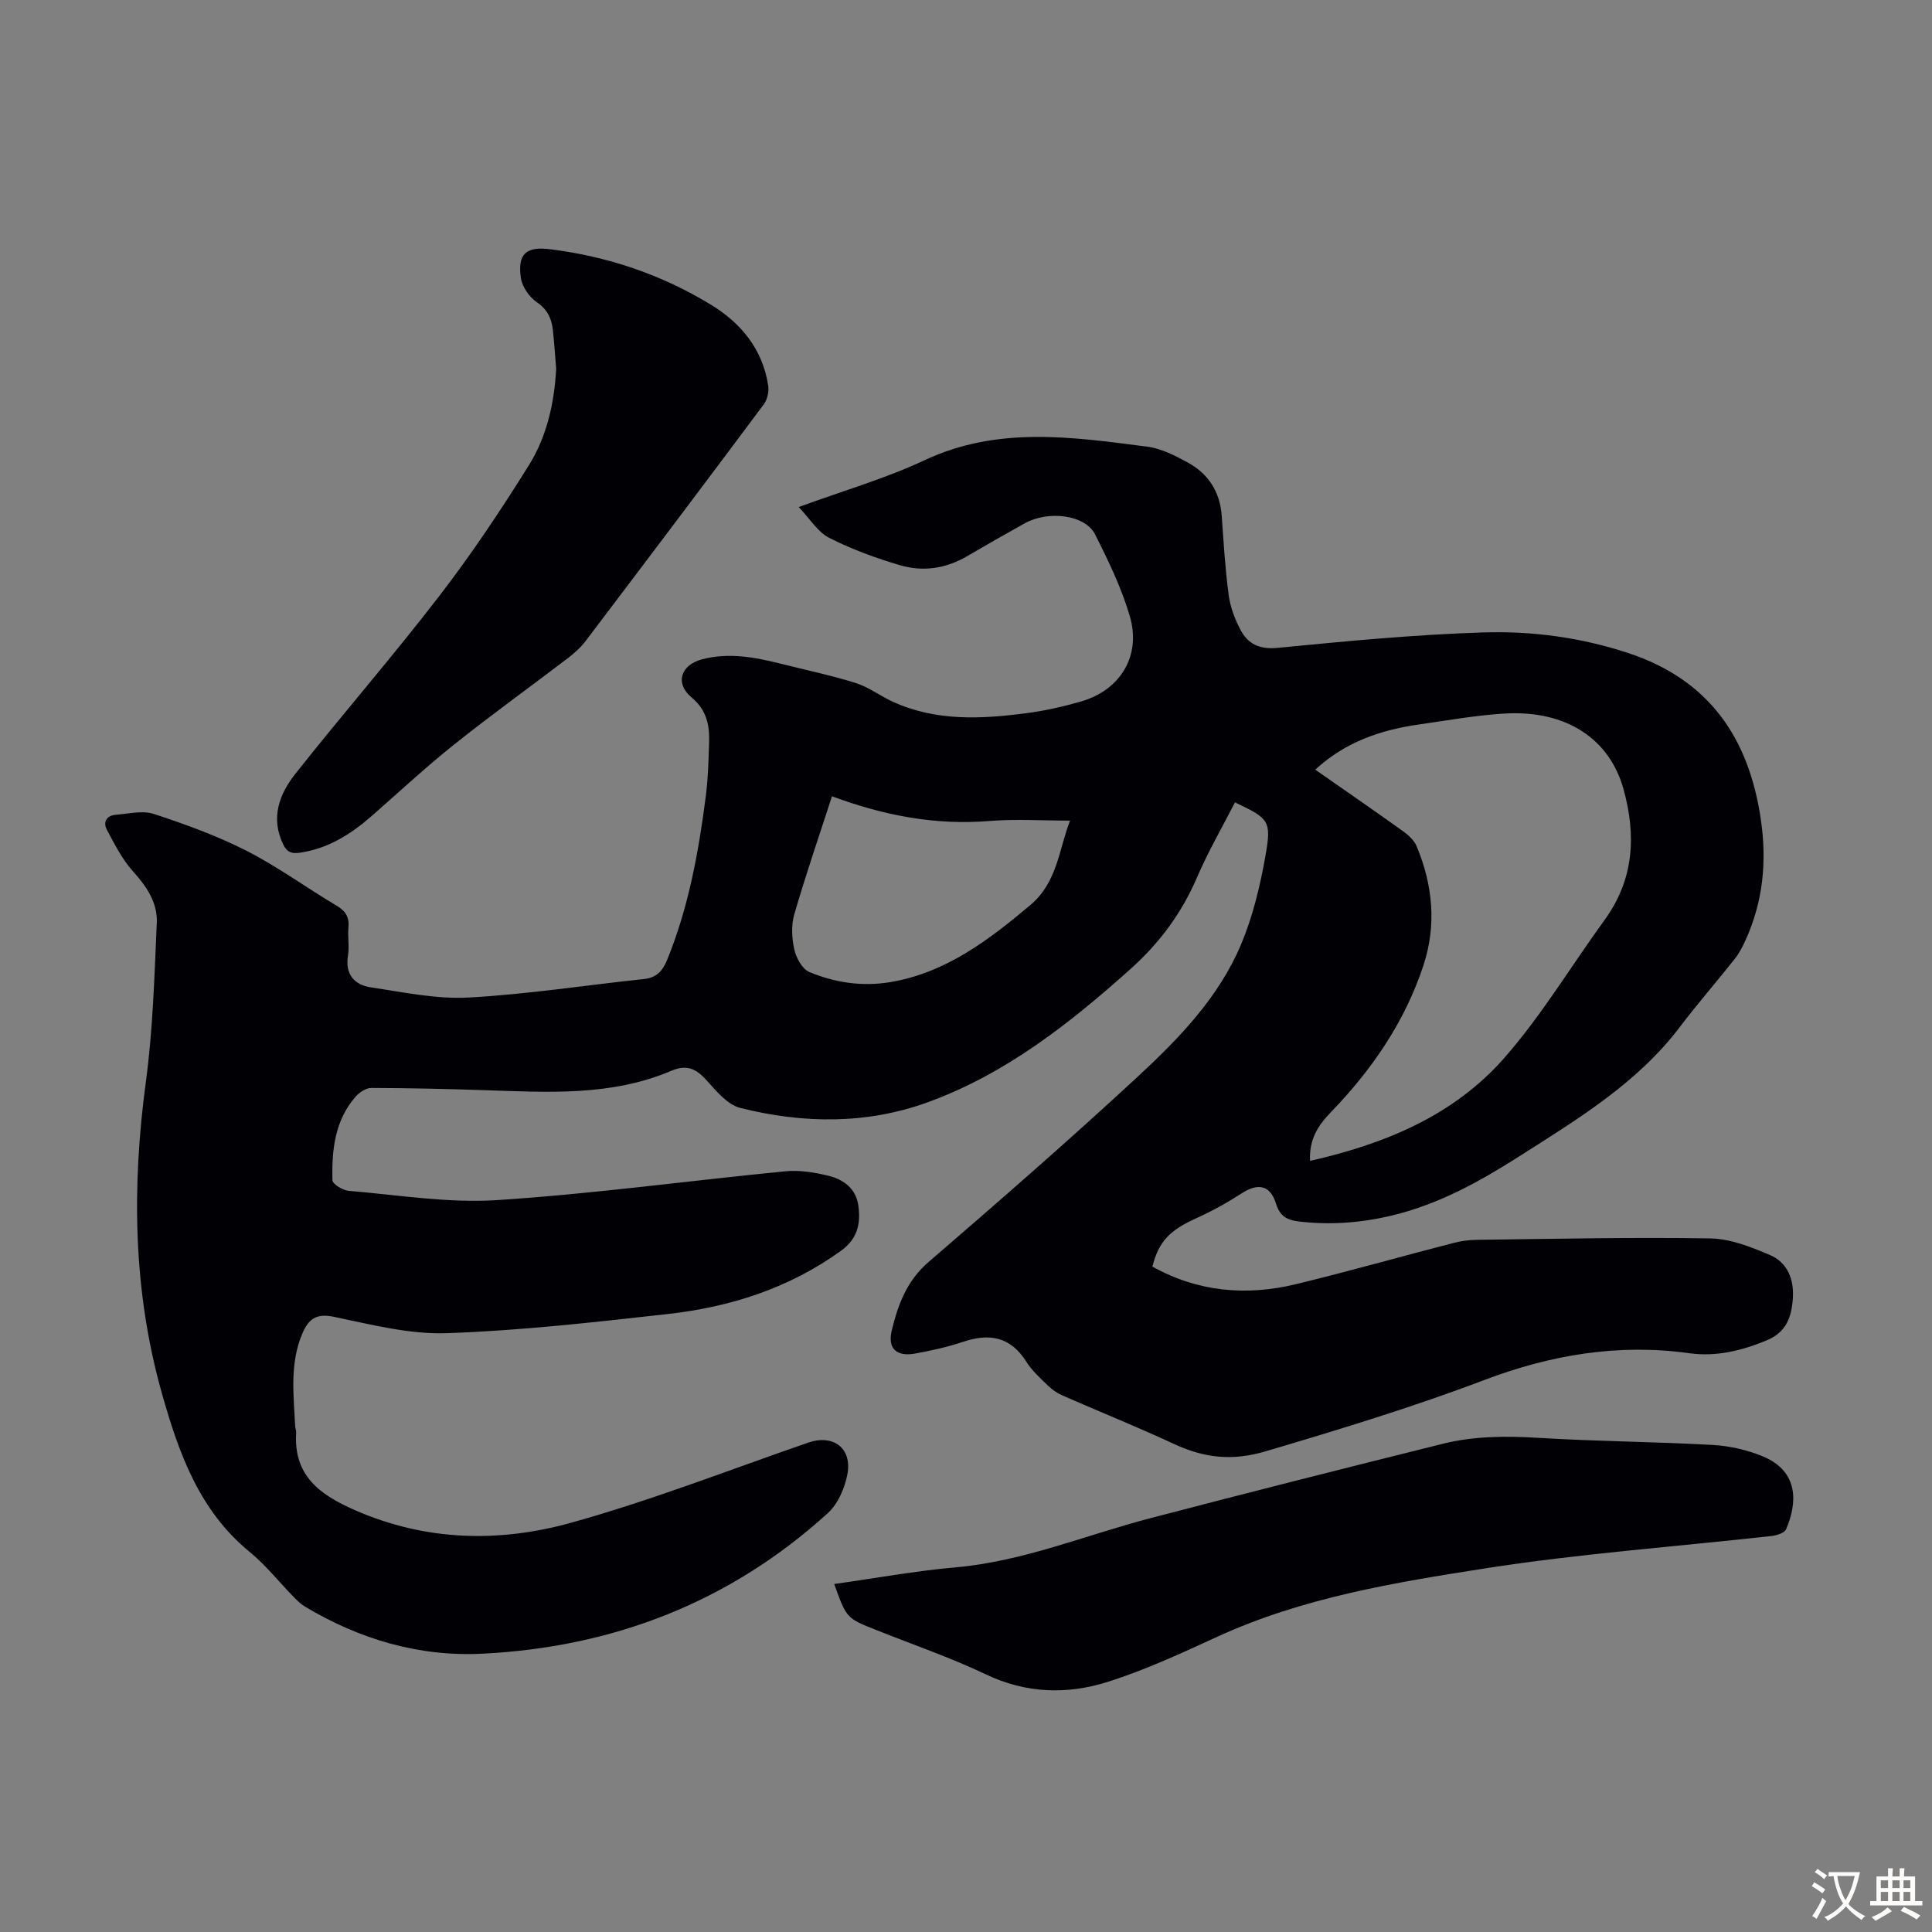 <svg enable-background="new 0 0 400 400" viewBox="0 0 400 400" xmlns="http://www.w3.org/2000/svg"><rect x="0" y="0" width="400" height="400" fill="#808080" stroke="none"/><g fill="#010105"><path d="m165.36 104.98c9.42-3.45 18.06-5.94 26.09-9.71 15.12-7.09 30.58-4.8 46.09-2.79 2.89.37 5.74 1.84 8.36 3.27 4.29 2.34 6.7 6.08 7.05 11.09.38 5.47.71 10.95 1.44 16.38.33 2.47 1.27 4.98 2.45 7.19 1.57 2.96 3.96 4.09 7.72 3.72 14.12-1.38 28.28-2.74 42.45-3.19 10.15-.33 20.29 1.03 30.09 4.26 16.66 5.49 24.93 17.45 27.44 34.3 1.31 8.79.51 17.16-3.18 25.23-.6 1.3-1.27 2.62-2.15 3.74-3.75 4.74-7.73 9.3-11.38 14.11-8.87 11.71-21.18 19.11-33.24 26.8-8.21 5.24-16.71 9.95-26.33 12.26-6.38 1.53-12.76 2.03-19.3 1.26-2.58-.3-3.99-1.16-4.78-3.7-1.18-3.83-3.71-4.34-7.11-2.13-2.98 1.93-6.12 3.68-9.36 5.14-5.47 2.46-7.79 4.76-9.12 10.02 9.42 5.26 19.46 6.14 29.79 3.63 10.86-2.64 21.61-5.69 32.43-8.49 1.6-.42 3.29-.66 4.95-.68 16.11-.19 32.23-.56 48.33-.29 4.16.07 8.47 1.77 12.39 3.45 3.58 1.54 4.97 5 4.71 8.93-.26 3.84-1.3 7.03-5.42 8.73-5.19 2.15-10.48 3.43-16.01 2.66-14.68-2.05-28.77.35-42.43 5.54-14.84 5.63-29.98 10.23-45.19 14.74-7.13 2.12-12.89 1.39-19.18-1.54-7.57-3.52-15.33-6.63-22.98-9.99-1.09-.48-2.14-1.19-2.99-2.02-1.6-1.56-3.33-3.1-4.5-4.97-3.3-5.24-7.71-5.95-13.2-4.09-3.16 1.07-6.47 1.78-9.76 2.39-3.92.72-5.8-1.01-4.9-4.77 1.28-5.32 3.09-10.27 7.59-14.15 14.58-12.56 29.08-25.21 43.2-38.27 8.62-7.97 16.93-16.53 21.56-27.58 2.42-5.79 3.93-12.08 5.02-18.29 1.29-7.3.73-7.69-6.31-11.05-2.63 5.14-5.55 10.17-7.83 15.47-3.19 7.45-7.82 13.69-13.84 19.07-12.57 11.24-25.73 21.62-41.77 27.49-12.78 4.68-25.95 4.5-38.97 1.24-2.69-.67-5.02-3.55-7.07-5.81-2.14-2.36-4.08-3.22-7.2-1.89-12.45 5.31-25.58 4.45-38.65 4.02-7.83-.26-15.66-.44-23.48-.46-1.09 0-2.46.89-3.24 1.78-4.35 4.97-4.97 11.12-4.81 17.33.02.79 2.14 2.09 3.36 2.19 10.24.85 20.56 2.58 30.72 1.92 19.95-1.29 39.81-4.03 59.72-5.97 2.91-.28 6.01.23 8.89.93 3.16.77 5.75 2.68 6.21 6.28.48 3.72-.19 6.79-3.68 9.3-10.77 7.75-22.92 11.61-35.84 13.05-15.23 1.7-30.49 3.44-45.78 3.96-7.77.26-15.69-1.82-23.42-3.41-3.62-.74-5.16.57-6.4 3.46-2.67 6.24-1.81 12.74-1.5 19.21.02.44.24.89.21 1.32-.57 8.88 4.8 12.83 12.16 16.06 14.68 6.43 29.81 6.75 44.67 2.63 16.65-4.62 32.82-10.96 49.18-16.61 5.16-1.78 9.14 1.11 8.11 6.57-.54 2.87-1.97 6.14-4.07 8.05-20.25 18.38-44.36 27.73-71.5 29.08-13.14.66-25.44-2.99-36.75-9.76-.85-.51-1.58-1.24-2.28-1.95-3.05-3.12-5.8-6.61-9.15-9.36-10.48-8.57-14.7-20.54-18.18-32.86-5.99-21.24-6.24-42.76-3.3-64.55 1.46-10.85 1.76-21.86 2.25-32.82.19-4.17-2.09-7.53-4.92-10.67-2.24-2.49-3.82-5.63-5.42-8.63-.81-1.52-.1-2.93 1.81-3.08 2.65-.21 5.56-.96 7.93-.18 6.54 2.15 13.09 4.52 19.21 7.64 6.45 3.29 12.36 7.63 18.61 11.34 1.91 1.13 2.66 2.41 2.46 4.58-.18 1.89.22 3.85-.09 5.7-.65 3.94 1.29 6.13 4.77 6.65 6.69.99 13.5 2.46 20.17 2.1 12.14-.66 24.21-2.55 36.33-3.83 2.59-.27 3.86-1.66 4.79-3.93 4.48-10.98 6.56-22.51 8.05-34.18.45-3.54.52-7.14.65-10.71.13-3.66-.44-6.83-3.65-9.51-3.48-2.9-2.22-6.71 2.2-7.87 5.49-1.44 10.88-.45 16.23.9 5.2 1.31 10.47 2.41 15.58 4.01 2.71.85 5.09 2.7 7.71 3.89 8.93 4.07 18.31 3.58 27.68 2.35 3.75-.49 7.49-1.34 11.14-2.38 8.25-2.34 12.64-9.48 10.2-17.75-1.72-5.84-4.43-11.44-7.19-16.9-2.04-4.04-9.65-5-14.56-2.27-4 2.22-7.98 4.5-11.93 6.81-4.39 2.57-9.14 3.27-13.9 1.86-4.99-1.48-9.95-3.28-14.57-5.63-2.4-1.17-3.98-3.88-6.39-6.41zm105.87 135.37c15.51-3.51 29.71-9.38 40.14-21.23 7.78-8.84 13.91-19.12 20.87-28.69 6.1-8.4 6.54-17.6 3.86-27.15-2.87-10.22-11.76-16.36-24.75-15.54-5.89.37-11.75 1.42-17.61 2.26-7.85 1.13-15.16 3.57-21.43 9.35 6.18 4.32 12.23 8.48 18.2 12.76 1.12.8 2.29 1.9 2.8 3.12 3.33 8 4.14 16.27 1.42 24.57-3.83 11.68-10.64 21.61-19.11 30.39-2.7 2.79-4.6 5.61-4.39 10.16zm-98.98-75.49c-2.7 8.35-5.46 16.35-7.81 24.47-.65 2.26-.51 4.96.02 7.28.39 1.74 1.65 4.03 3.12 4.64 5.3 2.21 10.96 3.05 16.73 2.09 11.5-1.93 20.32-8.66 28.96-15.91 5.67-4.75 5.95-11.57 8.27-17.53-5.81 0-11.3-.36-16.72.08-11.05.89-21.58-1.05-32.57-5.12z"/><path d="m172.72 327.95c8.58-1.2 16.83-2.72 25.16-3.45 13.98-1.24 26.82-6.65 40.19-10.15 20.19-5.29 40.43-10.4 60.68-15.44 6.54-1.63 13.22-1.62 19.97-1.21 11.93.73 23.91.79 35.85 1.46 3.5.19 7.13 1.02 10.37 2.35 7.66 3.17 7.13 9.84 4.84 15.12-.33.76-1.93 1.26-3 1.38-19.77 2.21-39.67 3.64-59.31 6.71-18.82 2.94-37.76 6.05-55.37 14.12-7.49 3.43-15.02 6.94-22.85 9.4-8.35 2.63-16.82 2.38-25.12-1.57-7.35-3.5-15.1-6.15-22.67-9.18-6.21-2.45-6.21-2.45-8.74-9.54z"/><path d="m115.15 76.38c-.22-2.67-.39-5.35-.68-8.01-.26-2.39-1.1-4.28-3.33-5.8-1.56-1.07-3.04-3.2-3.3-5.04-.72-4.99 1.1-6.54 6.03-5.93 11.92 1.48 23.09 5.24 33.34 11.5 6.25 3.82 10.67 9.2 11.83 16.69.19 1.25-.15 2.92-.9 3.92-12.25 16.42-24.59 32.77-36.96 49.09-1 1.31-2.29 2.45-3.61 3.46-7.83 5.97-15.83 11.73-23.53 17.87-5.85 4.67-11.35 9.78-16.98 14.72-4.36 3.82-9.07 6.84-14.99 7.7-1.76.25-2.67-.15-3.43-1.71-2.68-5.53-.8-10.45 2.54-14.67 9.79-12.37 20.16-24.29 29.78-36.79 6.67-8.66 12.77-17.81 18.56-27.09 3.7-5.95 5.24-12.82 5.63-19.91z"/></g><path d="m377.9 391.2c-.2.3-.4.5-.6.8-.7-.6-1.4-1-2.2-1.5.2-.3.4-.5.5-.8.6.4 1.4.8 2.3 1.5zm-1.8 6.1c-.2-.2-.5-.4-.9-.6.4-.6.8-1.2 1.2-1.9s.7-1.3.9-1.9c.3.3.5.5.8.7-.7 1.3-1.4 2.6-2 3.7zm2.2-9c-.3.3-.5.5-.6.8-.6-.6-1.3-1.1-2-1.5.3-.3.5-.5.6-.7.6.5 1.3.9 2 1.4zm.3.2v-.9h2 4.5c-.3 1.3-.6 2.5-1 3.6s-.9 2.1-1.4 3c.4.5 1 1 1.6 1.4s1.2.8 1.9 1.1c-.3.2-.5.4-.8.8-.4-.3-1-.7-1.6-1.2s-1.2-1.1-1.6-1.6c-.5.6-1.1 1.1-1.7 1.6s-1.4.9-2.1 1.4c-.1-.3-.3-.5-.7-.8.6-.2 1.2-.5 1.9-1s1.4-1.1 2-1.8c-.5-.8-.9-1.6-1.2-2.5s-.6-2-.8-3.2c-.4.1-.7.1-1 .1zm2.5 2.7c.3 1 .7 1.7 1 2.2.3-.5.6-1.1 1-2s.6-1.9.9-3h-3.2-.4c.1.9.3 1.8.7 2.8z" fill="#fcfbfa"/><path d="m396.5 388.5v1.5 3.6h1.5v.9c-.4 0-1 0-1.7 0h-7.9c-.5 0-.9 0-1.2 0v-.9h1.3v-3.5c0-.7 0-1.2 0-1.6h2.4c0-.8 0-1.4 0-1.7h1c0 .3-.1.8-.1 1.7h1.5c0-.8 0-1.4 0-1.7h1c0 .3-.1.9-.1 1.7zm-8.2 9.2c-.2-.3-.5-.5-.8-.8.8-.3 1.4-.6 1.9-.9s1-.7 1.4-1.1c.3.3.6.5.9.8-1.6 1-2.8 1.6-3.4 2zm2.6-6.8v-1.6h-1.5v1.6zm0 2.7v-1.9h-1.5v1.9zm2.4-2.7v-1.6h-1.5v1.6zm0 2.7v-1.9h-1.5v1.9zm.2 2 .7-.8c.4.2.9.5 1.6.8s1.3.7 1.8 1c-.3.3-.5.5-.8.8-.4-.3-1.5-1-3.3-1.8zm2-4.7v-1.6h-1.4v1.6zm0 2.7v-1.9h-1.4v1.9z" fill="#fcfbfa"/></svg>